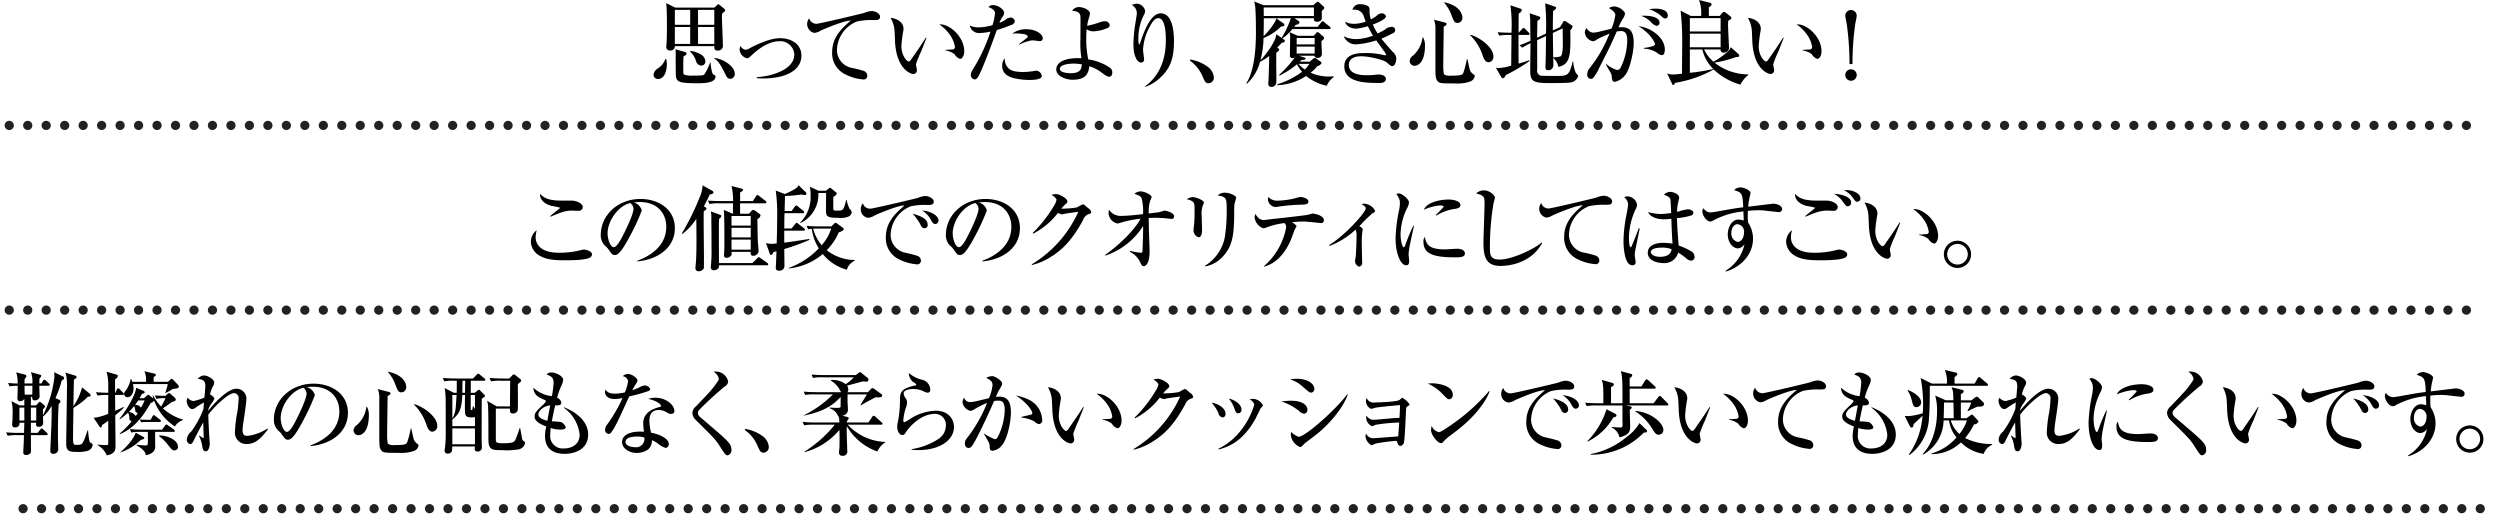 <svg id="review_text_sp.svg" xmlns="http://www.w3.org/2000/svg" width="541.41" height="113.16"><defs><style>.cls-2{fill-rule:evenodd;fill:none;stroke:#222;stroke-linecap:round;stroke-width:2px;stroke-dasharray:.001 4}</style></defs><path id="思っていたより_履き心地が良い_この値段でのクオリティにしてはすごい_靴擦れの心配もなく_柔らかいクッションで歩いても疲れ" data-name="思っていたより、履き心地が良い！ この値段でのクオリティにしてはすごい。 靴擦れの心配もなく、柔らかいクッションで歩いても疲れ" d="M1822.05 1110.11a.641.641 0 00-.2-.38l-1.02-.82a.464.464 0 00-.26-.16.565.565 0 00-.28.2l-.58.54h-8.48l-1.96-.98c.16.96.16 4.22.16 5.42 0 .58 0 2.42-.12 3.8a1.555 1.555 0 00-.02.26.749.749 0 00.88.78.907.907 0 00.98-.94h8.54c0 .54.02.96.72.96a1.028 1.028 0 001.14-1.14c0-.86-.2-5-.2-5.94a4.692 4.692 0 01.08-1c.56-.38.62-.44.62-.6zm-2.36 3.1h-3.52v-3.24h3.52v3.24zm0 4.14h-3.52v-3.66h3.52v3.66zm-5.22-4.14h-3.32v-3.24h3.32v3.24zm0 4.14h-3.32v-3.66h3.32v3.66zm9.66 6.48c0-1.86-3.1-3.46-4.44-3.4v.12c.84.36 1.64 1.82 2.22 3.02.42.88.64 1.34 1.28 1.34a1.032 1.032 0 00.94-1.08zm-6.36-2.7a1.946 1.946 0 00-.88-1.44 6.376 6.376 0 00-2.42-.84v.16a5.223 5.223 0 011.24 1.94 1.271 1.271 0 001.16 1.1.9.9 0 00.9-.92zm2.18 3.3a.331.331 0 00-.1-.26c-.04-.04-.32-.16-.38-.2-.34-.26-.52-1.82-.6-2.6h-.08a13.261 13.261 0 01-1.2 2.52c-.26.3-.4.32-2.58.32a4.859 4.859 0 01-1.88-.22c-.16-.18-.16-.36-.16-1.42 0-.72 0-1.82.06-2.52.62-.32.66-.44.66-.58a.5.5 0 00-.36-.38l-2.04-.58a12.837 12.837 0 01.04 1.54c0 4.5.02 4.54.24 4.96.34.64 1.22.86 4.38.86 1.26 0 4 0 4-1.44zm-10.54-2.64a4.3 4.3 0 00-.14-1.18h-.16a4.279 4.279 0 01-1.62 2.04 1.881 1.881 0 00-.96 1.38.939.939 0 00.96.92c1.34 0 1.92-1.64 1.92-3.16zm19.48 2.98c.34.02.7.06 1.3.06 5.74 0 8.37-2.2 8.37-4.94 0-2.56-2.29-3.78-4.61-3.78-2.06 0-4.62 1.14-6.46 2.1a2.224 2.224 0 01-1.1.4 1.513 1.513 0 01-1.02-.82 1.76 1.76 0 00-.2.82 2.1 2.1 0 001.64 1.86c.26 0 .34-.08 1.08-.76 2.96-2.76 5.1-2.94 5.8-2.94a3.055 3.055 0 013.33 2.86c0 3.36-5.03 4.74-8.13 4.92v.22zm26.7-13.32c0-.62-.92-1.22-1.86-1.22a5.224 5.224 0 00-1.56.4c-.44.14-9.69 2.36-10.35 2.36a1.624 1.624 0 01-1.58-1.18 1.963 1.963 0 001.12 3.16 3.411 3.411 0 001.41-.52c1.78-.8 5.42-2.24 6.48-2.14-2.2 1.84-4.04 3.78-4.04 6.86a5.076 5.076 0 003.08 4.88 9.961 9.961 0 003.52.98.8.8 0 001.02-.78 1.191 1.191 0 00-.68-1.02 21.931 21.931 0 00-2.74-.7 3.955 3.955 0 01-3.16-3.82 6.834 6.834 0 014.34-6.22 14.584 14.584 0 013.58-.3c.82 0 1.42 0 1.42-.74zm18.23 7.5c0-3.24-3.34-6.04-5.38-5.82a9.352 9.352 0 012.28 2.26 6.219 6.219 0 011.08 2.62.5.5 0 01-.36.52c-.06.02-1.62.1-1.74.12v.1a4.161 4.161 0 012.04.86 2.058 2.058 0 001.2.98c.44 0 .88-.72.88-1.64zm-8.18-2.9l-.14-.06c-1.02 1.64-2.12 3.2-3.2 4.76a.874.874 0 01-.48.42c-.42 0-1.61-1.28-1.61-3.36a29.469 29.469 0 01.4-3.24 2.613 2.613 0 00.06-.46c0-1.68-1.8-2.34-2.8-2.4a6.426 6.426 0 01.82 2.42c.06.38.12 2.3.14 2.74.32 6 3.43 7 3.97 7a.783.783 0 00.76-.88c0-.18-.2-1.04-.2-1.22a23.82 23.82 0 011.14-2.82c.94-2.38 1.04-2.66 1.14-2.9zm25.18.04c0-.84-1.44-1.92-3.56-1.92a5 5 0 00-3.04.94c1.52-.1 3.36.1 3.36.62a.529.529 0 01-.26.38c-.54.42-1.54 1.2-1.66 1.3l.08.1a10.118 10.118 0 012.74-.94c.26 0 1.58.18 1.72.18a.6.6 0 00.62-.66zm-.2 8.18a1.337 1.337 0 00-1.16-1.12 3.709 3.709 0 00-.6.08 15.771 15.771 0 01-2.16.2c-1.82 0-2.78-.22-3.4-.92a2.765 2.765 0 01-.7-2.06 2.462 2.462 0 00-.56 1.7c0 1.08.56 2.06 2.38 2.58a14.817 14.817 0 003.56.42c.52 0 2.64 0 2.64-.88zm-5.84-11.78a.9.9 0 00-1-.84 1.7 1.7 0 00-1.04.48 7.108 7.108 0 01-1.3.66 4.966 4.966 0 01.58-1.18 1.7 1.7 0 00.44-.98c0-.82-1.4-1.68-2.38-1.68a1.167 1.167 0 00-1.02.44c.3.06 1.42.54 1.42 1.26a11.3 11.3 0 01-.54 2.64 12.186 12.186 0 01-3.02.48 4.574 4.574 0 01-1.9-.4 2.021 2.021 0 002.16 1.62 12.473 12.473 0 002.32-.3 36.756 36.756 0 01-3.52 7.7c-.66 1.1-.72 1.24-.72 1.64a.918.918 0 00.78 1c.46 0 .64-.18 1.24-1.44.72-1.5 2.54-6.18 3.58-9.24a28.721 28.721 0 003.08-1.08 1.112 1.112 0 00.84-.78zm21.1 11.04a1.176 1.176 0 00-.64-1.1 10.769 10.769 0 00-4.56-1.72 21.027 21.027 0 01-.44-4.34c0-1.02.06-1.8.1-2.2a2.588 2.588 0 001.44.46 8.592 8.592 0 003.28-.82.666.666 0 00.26-.54.976.976 0 00-1.12-.82 3.018 3.018 0 00-1.02.22 20.719 20.719 0 01-2.74.76 10.5 10.5 0 01.42-1.82 3.743 3.743 0 00.18-.84c0-.82-1.5-1.4-2.36-1.4a1.766 1.766 0 00-1.5.8c1.82.14 1.82.88 1.82 1.82 0 .22-.02 3.92-.02 4.48a20.59 20.59 0 00.22 3.98c-3.3-.16-5.45.72-5.45 2.46 0 1.4 2.05 2.2 3.53 2.2 2.92 0 3.46-1.4 3.62-2.92a7.954 7.954 0 012.32 1.12c1.44 1.04 1.6 1.14 2.04 1.14.3 0 .62-.24.62-.92zm-6.6-1.76c-.06 1-.32 1.92-2.34 1.92-.8 0-2.41-.12-2.41-.94 0-1.14 2.89-1.14 2.99-1.14a12.37 12.37 0 011.76.16zm19.96-4.98c0-1.9-.24-6.06-2.88-6.06-2.04 0-3.48 3.46-4.5 6.56a.264.264 0 01-.18.2 3.431 3.431 0 01-.14-1.3 10.684 10.684 0 011.2-5.12 1.819 1.819 0 00.26-.88 1.987 1.987 0 00-1.76-1.56 3.786 3.786 0 00-1.14.28 2.031 2.031 0 011.1 1.78c0 .36-.34 2.3-.4 2.72a29.615 29.615 0 00-.34 4.14c0 2.42.84 3.84 1.64 3.84a.64.64 0 00.66-.76c0-.3-.22-1.7-.22-2.02a11.61 11.61 0 011.32-4.74c.74-1.46 1.3-2.1 2-2.1 1.5 0 1.62 3.32 1.62 4.68 0 2.5-.38 7.08-4.54 10.12l.08.08a8.663 8.663 0 003.32-2.06c2.02-1.9 2.9-4 2.9-7.8zm8.63 7.74a3.185 3.185 0 00-1.34-2.24 8.639 8.639 0 00-3.76-1.56l-.1.22a8.053 8.053 0 012.66 3.2c.62 1.42.74 1.72 1.44 1.72a1.194 1.194 0 001.1-1.34zm20.78-3.34h-2.14a3.055 3.055 0 00.36-.36c.3-.02.88-.04.88-.3 0-.14-.14-.2-.38-.28l-1.08-.34h3.4c0 .4.36.46.7.46a.848.848 0 00.88-.98c0-.38-.1-2.26-.1-2.68a.922.922 0 00.58-.66.375.375 0 00-.18-.3l-.82-.72a.765.765 0 00-.42-.24.553.553 0 00-.34.26l-.48.54h-3.46l-1.76-.78c.2-.22.32-.36.6-.68h7.98a.242.242 0 00.3-.22.43.43 0 00-.2-.3l-1.18-.96a.6.6 0 00-.36-.2.37.37 0 00-.32.24l-.76.96h-5.08c.12-.14.14-.18.36-.46a.827.827 0 00.8-.44.5.5 0 00-.28-.42l-.82-.54h4.22a.607.607 0 00.68.76 1.044 1.044 0 001-.54c.02-.06.02-1.1.02-1.84a.975.975 0 00.54-.62.44.44 0 00-.18-.32l-.88-.81a.825.825 0 00-.38-.22.9.9 0 00-.34.22l-.6.55h-10.78l-2.02-.81a5.593 5.593 0 01.22 1.11c.14 1.1.16 4.66.16 5.56 0 3.66-.34 8.38-2.1 11.06l.12.1a9.723 9.723 0 002.86-4.76 10.489 10.489 0 002-1.28c-.1 4.02-.1 4.16-.16 5.34-.04.52-.04.58-.04.62a.655.655 0 00.68.76 1.056 1.056 0 001.06-1.1c.02-1.76-.06-4.58 0-6.34.06-.06.4-.28.46-.34a.55.55 0 00.16-.3c0-.12-.04-.14-.42-.44.32-.34.86-.92.98-1.04.24-.04.66-.1.66-.42a.3.3 0 00-.18-.26l-.36-.26a7.134 7.134 0 001.56-1.36 4.711 4.711 0 01.12 1.48c0 .5-.04 3.02-.04 3.58a.51.51 0 00.54.56 1.134 1.134 0 00.52-.16 23.278 23.278 0 01-3.4 3.78l.1.16a19.2 19.2 0 003.78-2.46 7.723 7.723 0 001.08 1.64 17.632 17.632 0 01-5.34 2.7v.2a12.2 12.2 0 006.24-2 10.255 10.255 0 004.48 2.12 3.854 3.854 0 011.46-1.84v-.2c-.24.02-.56.04-1.02.04a9.23 9.23 0 01-3.94-.82 9.662 9.662 0 001.44-1.42 1.5 1.5 0 00.92-.66.557.557 0 00-.3-.38l-.78-.54a.653.653 0 00-.42-.2.9.9 0 00-.4.24zm1.06-5.12v1.38h-3.9v-1.38h3.9zm0 1.86v1.5h-3.9v-1.5h3.9zm-8.3-2.68c-.14 1.72-2.66 4.9-3.44 5.62a19.617 19.617 0 00.66-4.8 10.771 10.771 0 003.76-2.46c.54-.06.76-.18.76-.38a.387.387 0 00-.2-.34l-1.54-1.06c-.24 1.06-1.9 3.02-2.76 3.84.04-2.04.04-2.26.04-3.88h5.86a20.758 20.758 0 01-2 4.26zm8.14-5.8v1.86h-10.86c-.02-.62-.02-1.38-.02-1.86h10.88zm-1 12.22a4.965 4.965 0 01-.98 1.22 6.1 6.1 0 01-1.34-1.22h2.32zm18.84-1.1a2.047 2.047 0 00-.8-1.52c-1.08-1.2-2.1-2.4-2.44-2.84a20.578 20.578 0 002.44-1.16.713.713 0 10-.46-1.34 1.6 1.6 0 00-1.08.46 13.046 13.046 0 01-1.7.92 10.824 10.824 0 01-1.04-1.94c.82-.3 2.84-1.12 2.84-1.78a.894.894 0 00-.98-.64 1.668 1.668 0 00-1.1.58 6.333 6.333 0 01-1.18.72 5.6 5.6 0 01-.3-1.92 1.08 1.08 0 00-.22-.86 2.727 2.727 0 00-1.66-.48 1.586 1.586 0 00-1.82 1.2c.2-.02.3-.04.44-.04a2.043 2.043 0 012.06 1.6c.3.78.34.88.38.98a7.236 7.236 0 01-2.6.48 3.689 3.689 0 01-1.88-.46c.38 1.4 2.06 1.52 2.36 1.52a11.762 11.762 0 002.58-.54c.58 1.16.88 1.68 1.1 2.04a10.517 10.517 0 01-3.7.76 6.094 6.094 0 01-2.62-.62 2.808 2.808 0 002.64 1.76 18.912 18.912 0 004.4-.86c.64.88.9 1.24 1.88 2.6a1.1 1.1 0 01.22.5.128.128 0 01-.16.12c-.08 0-.16-.02-.2-.02a16 16 0 00-4.26-.46c-1.48 0-4.4.14-4.4 2.9 0 3.58 4.86 3.58 7.7 3.58.22 0 1.3 0 1.3-.92 0-.64-.94-.92-1.5-.92-.02 0-1.04.08-1.12.1-.38.04-1.06.06-1.54.06-.74 0-3.86 0-3.86-2.2 0-1.9 2.18-1.9 2.68-1.9 1.68 0 4.86.74 5.56 1.36.78.68.86.76 1.14.76.72 0 .9-1.22.9-1.58zm10.35-12.15a8.606 8.606 0 011.72 3.03c.42 1 .56 1.36 1.22 1.36a1.1 1.1 0 001.02-1.14c0-.14 0-2.52-3.92-3.33zm-4.68 7.59a6.223 6.223 0 01-2.04 3.86 1.555 1.555 0 00-.74 1.2 1.065 1.065 0 001.02 1.02c.96 0 2.3-.94 2.3-4.4a3.575 3.575 0 00-.4-1.74zm10.34-.52a10.629 10.629 0 012.67 4.3c.3.96.7 1.54 1.32 1.54a1.187 1.187 0 001.04-1.24c0-2.1-3.18-4.24-4.97-4.72zm-7.86-3.38a5.053 5.053 0 01.32 2.14v7.24c0 2.8.02 3.24.36 3.78.4.64.84.64 4.02.64a7.977 7.977 0 003.08-.4 1.472 1.472 0 001.05-1.18c0-.22-.04-.24-.51-.56a2.164 2.164 0 01-.44-.56c-.18-.34-.52-2.16-.64-2.58h-.1a20.607 20.607 0 01-.78 3c-.2.44-.48.6-2.86.6a1.954 1.954 0 01-1.34-.32 10.015 10.015 0 01-.14-2.12c0-1.16.1-6.92.1-8.22a.944.944 0 00.66-.52.535.535 0 00-.42-.34zm31.25 12.18a3.578 3.578 0 00-.5-.62 7.161 7.161 0 01-.58-2.5l-.12-.02c-.78 3.14-1.08 3.14-3.72 3.14-.52 0-3.1 0-3.38-.1a1.248 1.248 0 01-.58-1.4c0-.98-.02-5.36-.02-6.24l1.92-.9c-.04 4.06-.06 5.22-.1 6.16 0 .3-.02.5-.02.54 0 .58.22.7.58.7a1.1 1.1 0 001.14-1.08c0-.16-.02-1.34-.04-1.58a3.191 3.191 0 011.1 1.94c2.64-.56 2.7-2.54 2.6-7.96a1.286 1.286 0 00.48-.76.39.39 0 00-.24-.34l-1-.66a1.023 1.023 0 00-.5-.24.6.6 0 00-.4.42l-.56.92-1.56.72c-.02-1.06.02-3.08.06-4.22.56-.4.64-.44.64-.68 0-.16-.14-.22-.38-.3l-1.98-.68a53.764 53.764 0 01.18 6.56l-1.92.9c0-1.8.04-2.84.06-3.7a.909.909 0 00.64-.62c0-.12-.06-.22-.38-.32l-1.96-.66a11.437 11.437 0 01.14 1.6c0 .68.04 3.74.06 4.36-1.18.52-1.66.72-2.38.98l.6.52a10.9 10.9 0 011.78-.96c0 .94-.06 5.12-.06 5.98 0 2.36.8 2.64 4.22 2.64.84 0 3.84 0 4.44-.12a2.01 2.01 0 001.74-1.42zm-10.54-3.24l-.08-.18c-.52.2-.92.34-2.3.74-.02-3.26-.02-3.62-.02-6.2h2.1a.241.241 0 00.3-.2.38.38 0 00-.18-.32l-.78-.78a.653.653 0 00-.36-.22.571.571 0 00-.32.26l-.74.78c0-1.4 0-3.32.04-4.2a1.044 1.044 0 00.66-.7.361.361 0 00-.3-.32l-2.16-.72a32.715 32.715 0 01.22 5.94c-.54 0-1.84-.02-3-.12l.34.74a11.627 11.627 0 012.16-.14h.5c-.02 2.36-.02 2.78-.06 6.64a10.9 10.9 0 01-2.64.52 4.083 4.083 0 01-.68-.06l1.18 2.02a.483.483 0 00.36.28.944.944 0 00.56-.68 39.346 39.346 0 005.2-3.08zm7.2-3.92c0 .7 0 2.62-.5 2.92a4.9 4.9 0 01-1.58.2c-.02-1.02-.06-3.86-.08-5.28l2.12-.98c.02.78.04 3.12.04 3.14zm22.73-5.94c0-1.44-2.28-1.48-2.7-1.48a6.08 6.08 0 00-1.38.16 3.756 3.756 0 01.82.26 8.9 8.9 0 011.48.88c.86.74.96.84 1.24.84a.571.571 0 00.54-.66zm-1.78 1.56c0-1.22-2.12-1.62-4.04-1.48a5.159 5.159 0 012.18 1.34 2.289 2.289 0 001.22.82.654.654 0 00.64-.68zm1.14 5.82c0-2.7-3.18-4.82-5.72-5.06 2.6 1.54 3.6 3.58 3.6 3.9 0 .44-1.58.74-2.42.8v.18a5.326 5.326 0 012.86.88 1.872 1.872 0 001.02.52c.5 0 .66-.62.66-1.22zm-6.74-1.32c0-2.28-.54-3.52-2.66-3.52a5.76 5.76 0 00-.64.04 12.6 12.6 0 011.04-2 2.432 2.432 0 00.38-1 .515.515 0 00-.22-.4 2.955 2.955 0 00-2.08-1.14 2.582 2.582 0 00-1.2.36c.24.14 1.4.76 1.4 1.5a11.933 11.933 0 01-.82 2.96c-.34.08-1.94.48-2.3.56a7.247 7.247 0 01-1.68.3 1.723 1.723 0 01-1.42-1.02 1.653 1.653 0 00-.38.98 2.125 2.125 0 001.74 1.9 1.533 1.533 0 00.88-.38c.34-.24 1.8-.86 2.72-1.28a28.966 28.966 0 01-4.24 7.42 2.125 2.125 0 00-.58 1.4.86.86 0 00.8 1 .7.7 0 00.48-.2 9.979 9.979 0 001.34-2.24c2.18-4.3 2.42-4.76 3.76-7.82a4.564 4.564 0 01.94-.1c1.34 0 1.34 1.42 1.34 2.08a13.772 13.772 0 01-1.4 5.78.925.925 0 01-.78.58 6.9 6.9 0 01-2.36-1.3l-.08.08c.08.16.7 1.26 1.06 1.88a1.6 1.6 0 01.2.62c.08.96.12 1.26.76 1.26a3.937 3.937 0 002.1-1.38c1.12-1.26 1.9-5.28 1.9-6.92zm18.82 1.3a.614.614 0 00.74.68 1.061 1.061 0 001.09-.96c0-.06-.22-4.26-.22-5.06 0-.34.02-.52.04-.86.66-.4.68-.4.68-.6a.589.589 0 00-.2-.36l-1.06-.84a.617.617 0 00-.33-.14.549.549 0 00-.36.2l-.56.68h-2.36v-1.86c.54-.36.58-.46.58-.62a.418.418 0 00-.32-.37l-2.4-.6a7.4 7.4 0 01.48 2.57c0 .22.02.66 0 .88h-2.26l-2.2-1.14a61.294 61.294 0 01.34 7.58c0 .24-.02 1.88-.04 6.08-1.02.1-1.48.16-1.94.16a3.14 3.14 0 01-1.28-.24l1.04 2.2c.12.24.12.3.28.3a.519.519 0 00.38-.44 25.873 25.873 0 008.38-2.9 14.1 14.1 0 005.79 3.28 6.074 6.074 0 011.72-2.1l-.06-.12a11.923 11.923 0 01-7.27-2.54 25.761 25.761 0 004.67-1.22c.38 0 .68 0 .68-.28a.552.552 0 00-.2-.4l-1.64-1.46a2.168 2.168 0 01-.52.86 17.007 17.007 0 01-3.23 2.3 8.642 8.642 0 01-2.02-2.66h3.58zm-6.66-.48v-2.94h6.66v2.94h-6.66zm2.7.48a8.741 8.741 0 002.38 4.24 44.4 44.4 0 01-5.06.82c-.02-.88-.02-1.28-.02-5.06h2.7zm3.96-6.78v2.88h-6.66v-2.88h6.66zm21.85 7.18c0-3.24-3.34-6.04-5.38-5.82a9.352 9.352 0 012.28 2.26 6.219 6.219 0 011.08 2.62.5.5 0 01-.36.52c-.06.02-1.62.1-1.74.12v.1a4.161 4.161 0 012.04.86 2.058 2.058 0 001.2.98c.44 0 .88-.72.88-1.64zm-8.18-2.9l-.14-.06c-1.02 1.64-2.12 3.2-3.2 4.76a.874.874 0 01-.48.42c-.42 0-1.6-1.28-1.6-3.36a29.469 29.469 0 01.4-3.24 2.613 2.613 0 00.06-.46c0-1.68-1.8-2.34-2.8-2.4a6.426 6.426 0 01.82 2.42c.06.38.12 2.3.14 2.74.32 6 3.42 7 3.96 7a.783.783 0 00.76-.88c0-.18-.2-1.04-.2-1.22a23.82 23.82 0 011.14-2.82c.94-2.38 1.04-2.66 1.14-2.9zm14.89 5.66a61.375 61.375 0 01.6-8.66c.04-.3.32-1.54.32-1.8a1.24 1.24 0 10-2.48 0c0 .28.28 1.54.32 1.8a63.54 63.54 0 01.6 8.66h.64zm-.32 1.14a1.24 1.24 0 101.24 1.24 1.233 1.233 0 00-1.24-1.24zm-274.66 29.86c0-.94-1.52-1.38-2.22-1.42-.28-.02-1.74 0-2.08 0-2.74 0-3.92-.38-4.96-1.48-.06 2.06 2.42 2.6 2.6 2.64a15.25 15.25 0 011.8.38c0 .08-1.88 1.5-2.2 1.82l.08.12c2.3-.96 3.22-1.32 4.68-1.32.18 0 1.12.04 1.32.04a.843.843 0 00.98-.78zm2 10.22c0-.64-1.12-1.04-1.78-1.04a1.33 1.33 0 00-.42.06 18.1 18.1 0 01-5.1.62c-3.9 0-4.9-1.96-4.9-3.32a5.8 5.8 0 01.24-1.56 3.223 3.223 0 00-1.28 2.56 3.644 3.644 0 002.02 3.02c1.48.86 3.5.94 5.48.94 1.06 0 4.32 0 5.34-.6a.821.821 0 00.4-.68zm9.81 1.52c4.54-.4 8.14-3.04 8.14-7.2 0-3.96-3.36-6.32-7.46-6.32-4.87 0-8.59 3.5-8.59 7.8a3.281 3.281 0 00.9 2.32 3.471 3.471 0 01.8.84c.62.88.84 1.18 1.28 1.18.56 0 1.24-.14 3.32-4.06a45.69 45.69 0 002.59-5.6 2.481 2.481 0 00-1.72-1.72 7.672 7.672 0 011.26-.1c3.96 0 5.76 2.58 5.76 5.36 0 4.9-4.82 6.8-6.28 7.36v.14zm-1.51-12.64a1.67 1.67 0 01.69 1.26c0 1.2-1.79 4.82-2.43 6.04-.42.78-1.2 2.26-1.84 2.26-.74 0-1.34-1.72-1.34-3 0-2.58 2.2-5.94 4.92-6.56zm29.48-.16a.445.445 0 00-.2-.3l-1.36-1.06a.673.673 0 00-.38-.22.478.478 0 00-.3.26l-.7 1.06h-2.76v-1.86c.62-.36.62-.44.62-.56 0-.2-.12-.24-.42-.32l-2.06-.53a13.4 13.4 0 01.34 3.27h-2.6c-.22 0-1.63 0-2.85-.12l.32.74a11.681 11.681 0 012.17-.14h2.94c0 .32-.02 1.9-.02 2.26h-.02l-1.96-.84c.14.82.14 5.4.14 6.62 0 1.12 0 1.6-.04 2.4 0 .08-.04.68-.04.72a.5.5 0 00.48.64 1.26 1.26 0 001.14-.6c.02-.18.02-.64.02-.68h4.12c0 .48.04.84.52.84a1.148 1.148 0 001.2-.94c0-.6-.12-1.54-.16-2.12-.04-.7-.08-4.1-.1-4.88a1.079 1.079 0 00.68-.82c0-.12-.02-.16-.26-.34l-.94-.68a.673.673 0 00-.38-.14.522.522 0 00-.42.26l-.5.56h-1.92v-2.26h5.4c.14 0 .3-.02.3-.22zm-3.4 7.6h-4.16v-2.08h4.16v2.08zm0-2.56h-4.16v-2.08h4.16v2.08zm0 5.22h-4.16v-2.18h4.16v2.18zm3.78 3.16a.5.5 0 00-.2-.3l-1.48-1.04a.609.609 0 00-.36-.2.484.484 0 00-.32.24l-1.06 1.04h-7.24c0-1.22-.02-6.1-.02-6.84 0-1.26 0-2.02.06-2.78a.74.74 0 00.46-.56c0-.18-.14-.24-.38-.32l-1.89-.68a5.406 5.406 0 01.12 1.42c.02 2.04.04 4.44.04 6.48a31.782 31.782 0 01-.14 3.94 2.066 2.066 0 00-.02.28.609.609 0 00.66.62 1.4 1.4 0 00.97-.42.922.922 0 00.14-.66h10.36c.12 0 .3 0 .3-.22zm-11.85-15.54a.441.441 0 00-.26-.38l-2.1-1.17a7.484 7.484 0 01-.6 2.53 55.977 55.977 0 01-3.88 7.88l.12.12a13.427 13.427 0 003-3.28c.04 1.82.04 4.32.04 4.74 0 3.16-.1 4.56-.14 4.9-.02.16-.08.78-.08.92a.67.67 0 00.66.8 1.269 1.269 0 001.16-.66c.02-.06.02-2.22.02-2.6 0-1.38-.1-8.18-.04-9.74.52-.34.58-.38.58-.56a.381.381 0 00-.3-.34l-.28-.16c.58-1.04.94-1.8 1.3-2.56.54-.14.8-.2.8-.44zm30.6 14.62a9.932 9.932 0 01-6.07-2.12 12.5 12.5 0 002.6-3.86c.78-.26 1.08-.46 1.08-.74a.34.34 0 00-.2-.28l-1.2-.86a.7.7 0 00-.38-.2.711.711 0 00-.32.22l-.58.56h-2.52c-.22 0-1.62 0-2.84-.12l.32.74c.2-.04.4-.06.8-.1a10.731 10.731 0 001.52 4.24 16.953 16.953 0 01-6.54 4.24l.04.1a13.349 13.349 0 007.36-3.12 10.12 10.12 0 005.22 3.4 3.1 3.1 0 011.69-1.94zm-5.11-6.8a9.822 9.822 0 01-2.06 3.6 9.239 9.239 0 01-1.84-3.58c.3-.02.78-.02 1.06-.02h2.84zm4.45-3.54a1.208 1.208 0 00-.44-.72 7.126 7.126 0 01-.65-1.94h-.1c-.6 2.3-.68 2.3-1.94 2.3-.68 0-.86 0-.86-.44v-2.52a1.569 1.569 0 00.78-.74.451.451 0 00-.22-.28l-1-.82a.557.557 0 00-.26-.14.549.549 0 00-.28.16l-.62.48h-1.6l-1.88-.87a6.87 6.87 0 01.16 1.75 7.786 7.786 0 01-2.26 6.02l.06.1a6.782 6.782 0 003.88-6.52h1.68c0 .58-.02 3.4-.02 4.04 0 1.22.74 1.34 2.68 1.34a4.554 4.554 0 002.17-.26 1.188 1.188 0 00.72-.94zm-9.15 5.98l-.04-.2c-.48.08-4.18.64-4.24.64l-1.18.16v-2.6h4.18a.254.254 0 00.3-.22.376.376 0 00-.2-.3l-1.24-.96a.65.65 0 00-.36-.22.421.421 0 00-.3.26l-.78.96h-1.6c.02-.16.02-1.66.02-1.94 0-.08.02-.8.04-1.36h3.96a.241.241 0 00.3-.2.429.429 0 00-.2-.32l-1.16-.94a.632.632 0 00-.38-.22.555.555 0 00-.3.26l-.68.94h-1.52l.08-3.24a33.926 33.926 0 003.54-.32 4.122 4.122 0 00.76.1.293.293 0 00.34-.28.486.486 0 00-.18-.36l-1.54-1.49a1.327 1.327 0 01-.52.67 13.784 13.784 0 01-2.44 1.24l-1.96-.74a37.878 37.878 0 01.3 6.04c0 2.64-.06 4.12-.1 5.42-.54.04-.92.08-1.12.08a4.369 4.369 0 01-1.2-.18l.82 2.3a.424.424 0 00.28.3.81.81 0 00.5-.64c.08-.02.56-.14.68-.16-.02.38-.08 2.22-.1 2.62 0 .14-.06.76-.06.9a.6.6 0 00.72.66 1.024 1.024 0 001.16-1.12c0-.5-.02-3-.04-3.56a47.346 47.346 0 005.46-1.98zm27.94-4.18c0-1.24-2.04-2.1-3.52-2.18a5.585 5.585 0 011.74 1.76c.46.86.64 1.16 1.08 1.16a.712.712 0 00.7-.74zm-2.34.88c0-1.44-2.08-2.04-3.26-2.38a13.105 13.105 0 011.54 2.08c.38.78.54 1.08 1.06 1.08a.691.691 0 00.66-.78zm1.32-5c0-.6-.94-1.2-1.88-1.2a5.143 5.143 0 00-1.54.4c-.44.14-9.7 2.34-10.34 2.34a1.63 1.63 0 01-1.6-1.18 2.033 2.033 0 00-.44 1.26 1.82 1.82 0 001.58 1.9 3.226 3.226 0 001.4-.5c1.72-.8 5.4-2.26 6.48-2.16-2.2 1.86-4.04 3.78-4.04 6.86a5.08 5.08 0 003.08 4.9 10.143 10.143 0 003.52.96.783.783 0 001-.76 1.159 1.159 0 00-.68-1.04 27 27 0 00-2.72-.7 3.951 3.951 0 01-3.16-3.8 6.854 6.854 0 014.32-6.24 13.826 13.826 0 013.6-.3c.8 0 1.42 0 1.42-.74zm10.52 12.96c4.54-.4 8.14-3.04 8.14-7.2 0-3.96-3.36-6.32-7.46-6.32-4.86 0-8.58 3.5-8.58 7.8a3.281 3.281 0 00.9 2.32 3.471 3.471 0 01.8.84c.62.88.84 1.18 1.28 1.18.56 0 1.24-.14 3.32-4.06a46.715 46.715 0 002.58-5.6 2.481 2.481 0 00-1.72-1.72 7.672 7.672 0 011.26-.1c3.96 0 5.76 2.58 5.76 5.36 0 4.9-4.82 6.8-6.28 7.36v.14zm-1.5-12.64a1.681 1.681 0 01.68 1.26c0 1.2-1.78 4.82-2.42 6.04-.42.78-1.2 2.26-1.84 2.26-.74 0-1.34-1.72-1.34-3 0-2.58 2.2-5.94 4.92-6.56zm25.08 1.94a1.344 1.344 0 00-.68-.84c-.86-.76-.96-.84-1.12-.84a11.222 11.222 0 00-1.26.68 19.411 19.411 0 01-3.42.28 6.92 6.92 0 01.74-.82c.54-.46.58-.52.58-.74 0-.68-1.74-1.6-2.44-1.6a3.394 3.394 0 00-1 .18 2.712 2.712 0 011.1.98 3.809 3.809 0 01-.62 1.46 27.91 27.91 0 01-4.56 5.8l.14.14a16.023 16.023 0 005.34-4.5 2.178 2.178 0 00.92.34 3.814 3.814 0 00.56-.14c.86-.14 2.46-.36 2.92-.42a25.352 25.352 0 01-10.1 11.38l.08.14a13.586 13.586 0 004.04-1.74c2.5-1.54 4.62-3.58 7.04-8.04a2.016 2.016 0 011.24-1.26c.38-.12.5-.16.5-.44zm17.94.92c0-.84-1.88-1.22-2.06-1.22a9.49 9.49 0 00-1 .3c-.36.08-.56.1-2.42.32a8.241 8.241 0 01.32-2.82 2.95 2.95 0 00.3-.7c0-.56-1.64-1.26-2.36-1.26a2.051 2.051 0 00-1.36.52c1.02.38 1.36.5 1.56.98a11.219 11.219 0 01.3 3.42c-.78.1-3.22.38-4.64.38a3 3 0 01-2.74-1.36 3.377 3.377 0 00-.08.7 2.4 2.4 0 001.96 2.32 3.353 3.353 0 00.66-.18 21.871 21.871 0 014.3-.86c-1.42 2.7-5.16 6.1-7.68 7.84l.08.14a15.507 15.507 0 008.16-6.4v.46c0 1-.1 4.88-.16 5.1a.3.3 0 01-.36.22 13.715 13.715 0 01-2.32-.4l-.06.18a4.925 4.925 0 012.14 2.02c.34.74.5 1.12.88 1.12.46 0 1.28-.6 1.28-3.2 0-.62-.12-3.64-.14-4.32-.04-1.54-.04-2.52-.04-2.92.32-.02.76-.04 1.46-.04a24.342 24.342 0 013.2.22 2.057 2.057 0 00.34.02.5.5 0 00.48-.58zm13.44-4.02c0-.48-1.46-1.08-2.46-1.08a2.2 2.2 0 00-1.52.58c1.84.38 1.94.44 1.94 3.22a36.012 36.012 0 01-.44 6 9.353 9.353 0 01-4.26 6.02l.06.14a6.648 6.648 0 003.82-2.16c2.1-2.24 2.36-4.76 2.44-8.46.02-.78-.04-2.04.06-2.82.02-.22.36-1.22.36-1.44zm-6.98 1.06c0-.56-1.88-1.2-2.44-1.2a2.6 2.6 0 00-1.26.48c1.68.4 1.68.8 1.68 2.26 0 1.02-.02 2.38-.08 3.02-.04.38-.14 1.08-.14 1.26a1.6 1.6 0 001.1 1.7c.74 0 .74-1.34.74-1.64 0-.46-.08-2.66-.08-3.16a4.788 4.788 0 01.32-2.26.979.979 0 00.16-.46zm22.64-.24c0-.7-1.42-.98-1.72-.98a12.283 12.283 0 00-1.36.34 18.115 18.115 0 01-3.4.46 2.677 2.677 0 01-2.22-.8 3.1 3.1 0 00-.08.5 1.8 1.8 0 001.58 1.68h.18a42.186 42.186 0 015.28-.5c1.02-.02 1.74-.06 1.74-.7zm3.34 4.02c0-1.02-2.14-1.4-2.42-1.4a9.2 9.2 0 00-1 .26c-.26.08-2.94.38-4.4.56-.7.08-4.26.46-4.94.56-.04 0-.1.02-.14.02-1.04 0-1.38-.52-1.94-1.3a2.152 2.152 0 00-.16.78 2.947 2.947 0 001.84 2.3 2.105 2.105 0 00.74-.18 16.3 16.3 0 013.9-.94 1.212 1.212 0 01.34 1 14.538 14.538 0 01-4.8 8.34l.1.08c1.86-.5 4.06-2.02 5.66-5.6.16-.34.74-2.02.9-2.4a4.56 4.56 0 00.4-.76c0-.14-.08-.2-.94-.86 1.62-.12 1.94-.14 2.52-.14s3.64.34 3.66.34a.585.585 0 00.68-.66zm1.21 5.62a17.343 17.343 0 005.68-3.56 4.062 4.062 0 01.18 1.68c0 1.6-.12 3.62-.16 4.12-.02.14-.16.86-.16 1.02a1.324 1.324 0 00.88 1.22.8.8 0 00.66-.98c0-.18-.08-3.6-.08-4.26a21.685 21.685 0 01.1-2.2c.02-.1.12-.52.12-.62a1.1 1.1 0 00-.76-.68 30.817 30.817 0 012.94-2.88.637.637 0 00.5-.46 2.863 2.863 0 00-2.34-1.56 2.214 2.214 0 00-.6.1c.62.4.9.58.9.9 0 .9-4.48 5.86-7.92 7.96zm28.36-8.86c0-.92-1.64-1.2-2.52-1.2-1.92 0-4.72.6-5.4 2.2a11.629 11.629 0 013.5-.92c.16 0 .8 0 .8.28a22.5 22.5 0 01-1.72 1.8l.14.12a9.872 9.872 0 013.94-1.44c1-.16 1.26-.42 1.26-.84zm.98 10.46c0-.32-.26-1-1.68-1-.38 0-2.24.14-2.66.14-3.7 0-4.02-1.28-4.36-2.7a1.515 1.515 0 00-.28 1.04c0 2.52 1.94 3.38 6.76 3.38 1.12 0 2.22 0 2.22-.86zm-11.04-5.98h-.14a40.975 40.975 0 00-1.76 4.26.544.544 0 01-.3.4c-.36 0-.7-1.58-.7-2.86a13.245 13.245 0 011.54-5.84 2.852 2.852 0 00.28-1c0-.74-1.5-1.96-2.22-1.96a.943.943 0 00-.52.16 2.8 2.8 0 01.78 1.92 9.354 9.354 0 01-.14 1.34 34.495 34.495 0 00-.8 6.22c0 3.5 1.12 5.92 2.3 5.92.56 0 .64-.4.64-1.02 0-.2-.12-1.14-.12-1.36a17.047 17.047 0 01.4-2.62c.1-.5.66-3 .76-3.56zm27.78 3.72l-.12-.12c-1.63 1.5-6.51 3.72-9.09 3.72-2.12 0-2.12-1.08-2.12-2.78a56.471 56.471 0 01.8-9.48 9.839 9.839 0 00.28-1.16c0-.54-1.18-1.56-2.34-1.56a2.446 2.446 0 00-1.72.66c1.62.44 1.82.66 1.82 2.04 0 1.34-.24 7.88-.24 8.46 0 3.18.5 5.2 3.7 5.2 1.58 0 6.56-.44 9.03-4.98zm15.13-9c0-.62-.92-1.22-1.86-1.22a5.224 5.224 0 00-1.56.4c-.44.14-9.68 2.36-10.34 2.36a1.624 1.624 0 01-1.58-1.18 1.963 1.963 0 001.12 3.16 3.348 3.348 0 001.4-.52c1.78-.8 5.42-2.24 6.48-2.14-2.2 1.84-4.04 3.78-4.04 6.86a5.076 5.076 0 003.08 4.88 9.961 9.961 0 003.52.98.8.8 0 001.02-.78 1.191 1.191 0 00-.68-1.02 21.931 21.931 0 00-2.74-.7 3.955 3.955 0 01-3.16-3.82 6.834 6.834 0 014.34-6.22 14.584 14.584 0 013.58-.3c.82 0 1.42 0 1.42-.74zm17.85 11.94a1.431 1.431 0 00-.84-1.2 15.066 15.066 0 00-2.58-1.18c-.12-1.26-.32-3.58-.38-5.94a13.54 13.54 0 003.06-.56.642.642 0 00.5-.6c0-.54-.86-.74-1.16-.74a8.679 8.679 0 00-1.7.36 4.381 4.381 0 01-.68.18 9.628 9.628 0 01.2-1.86c.04-.16.26-1.08.26-1.22 0-.8-1.42-1.24-1.9-1.24a1.8 1.8 0 00-1.4.66 2.335 2.335 0 011.32.72c.12.3.14.6.24 3.2a17.573 17.573 0 01-2.32.22 11.825 11.825 0 01-2.68-.42c.36.82 1.5 1.56 3.42 1.56a10.6 10.6 0 001.62-.12c.1 2.78.16 4.02.26 5.4a12.671 12.671 0 00-1.98-.18c-2.02 0-3.38.72-3.38 2.16 0 1.68 2.04 2.22 3.28 2.22a3.063 3.063 0 003.3-2.28 13.5 13.5 0 011.7 1.22 1.837 1.837 0 001.14.54.772.772 0 00.7-.9zm-4.96-1.58c-.18 1.42-1.56 1.64-2.46 1.64-1.58 0-2.04-.66-2.04-1.02 0-.7 1.16-.96 2.26-.96a5.42 5.42 0 012.24.34zm-6.9-4.48l-.22-.04c-.66 1.8-1.4 3.52-1.48 3.74-.14.3-.22.34-.3.34-.3 0-.34-1.76-.34-2.02a14.733 14.733 0 011.46-6.2 2.412 2.412 0 00.3-.98 2.165 2.165 0 00-2.14-1.8.989.989 0 00-.64.2 2.062 2.062 0 01.84 1.58c0 .3-.22 1.5-.46 2.74a30.558 30.558 0 00-.54 5.18c0 .96.14 5.22 1.92 5.22a.638.638 0 00.7-.76c0-.2-.18-1.22-.18-1.46 0-.22.02-.46.04-.66 0-.02 1.02-5.04 1.04-5.08zm30.83-4.24c0-.76-1.26-1.14-1.92-1.14-.04 0-4.82.58-5.42.66a13.084 13.084 0 01.32-2.1c.02-.08.18-.8.18-.86 0-.64-1.52-1.23-2.16-1.23a1.916 1.916 0 00-1.39.59c1.69.54 1.85.74 1.97 3.72-1.64.2-2.07.28-6.01.98a9.666 9.666 0 01-1.16.14 1.9 1.9 0 01-1.44-.92.959.959 0 00-.24.66c0 .92.9 2.22 1.7 2.22a1.092 1.092 0 00.58-.18 16.974 16.974 0 016.61-2c0 .2.04 1.22.06 1.44a4.7 4.7 0 01-.02.52 4.418 4.418 0 00-1.14-.2c-1.43 0-2.29 1.74-2.29 3.2 0 1.64 1 3.04 2.25 3.04a1.954 1.954 0 001.38-.92 8.929 8.929 0 01-4.13 5.78l.1.16c3.77-1.16 5.87-4.14 5.87-7.08a6.246 6.246 0 00-1.06-3.52 10.641 10.641 0 01-.08-1.4c0-.54.02-.9.02-1.14a21.157 21.157 0 012.28-.14 10.544 10.544 0 011.26.06c.26.04 3.04.34 3.1.34a.671.671 0 00.78-.68zm-8.26 5.16c0 1.08-.62 1.98-1.34 1.98a1.8 1.8 0 01-1.39-1.94c0-1.14.64-1.9 1.29-1.9a1.594 1.594 0 011.44 1.86zm25.23-7.44c0-1.04-1.56-1.8-3-1.8-.2 0-.36.02-.6.04a4.2 4.2 0 011.82 1.46c.68.92.76 1.02 1.08 1.02a.713.713 0 00.7-.72zm-2.02.88c0-1.34-2.44-1.84-3.74-1.88a5.092 5.092 0 011.98 1.78c.58.76.7.92 1.06.92a.767.767 0 00.7-.82zm-2.9 1.02c0-.94-1.54-1.38-2.22-1.42-.3-.02-1.76 0-2.08 0-2.76 0-3.94-.38-4.96-1.48-.06 2.06 2.4 2.6 2.58 2.64a14.839 14.839 0 011.82.38c0 .08-1.88 1.5-2.2 1.82l.06.12c2.32-.96 3.22-1.32 4.7-1.32.18 0 1.1.04 1.32.04a.843.843 0 00.98-.78zm2.06 10.22c0-.64-1.14-1.04-1.78-1.04a1.246 1.246 0 00-.42.06 18.279 18.279 0 01-5.1.62c-3.92 0-4.9-1.96-4.9-3.32a5.8 5.8 0 01.24-1.56 3.165 3.165 0 00-1.28 2.56 3.667 3.667 0 002 3.02c1.48.86 3.5.94 5.48.94 1.08 0 4.34-.02 5.34-.6a.821.821 0 00.42-.68zm19.67-3.98c0-3.24-3.34-6.04-5.38-5.82a9.352 9.352 0 012.28 2.26 6.219 6.219 0 011.08 2.62.5.5 0 01-.36.52c-.06.02-1.62.1-1.74.12v.1a4.161 4.161 0 012.04.86 2.058 2.058 0 001.2.98c.44 0 .88-.72.88-1.64zm-8.18-2.9l-.14-.06c-1.02 1.64-2.12 3.2-3.2 4.76a.874.874 0 01-.48.42c-.42 0-1.6-1.28-1.6-3.36a29.469 29.469 0 01.4-3.24 2.613 2.613 0 00.06-.46c0-1.68-1.8-2.34-2.8-2.4a6.426 6.426 0 01.82 2.42c.06.38.12 2.3.14 2.74.32 6 3.42 7 3.96 7a.783.783 0 00.76-.88c0-.18-.2-1.04-.2-1.22a23.82 23.82 0 011.14-2.82c.94-2.38 1.04-2.66 1.14-2.9zm15.33 6.86a2.95 2.95 0 10-2.96 2.96 2.945 2.945 0 002.96-2.96zm-.72 0a2.23 2.23 0 11-2.24-2.24 2.207 2.207 0 012.24 2.24zm-412.25 26.8a.4.4 0 00-.24-.32l-1.95-.95a8.092 8.092 0 01.08.99 24.379 24.379 0 01-2.48 8.34v-1.32a1.257 1.257 0 00.44-.56.646.646 0 00-.2-.34l-.64-.52a.476.476 0 00-.26-.16.412.412 0 00-.34.24l-.5.52h-1.12v-1.86h.28c0 .36 0 .78.6.78a1.2 1.2 0 00.82-.36.68.68 0 00.18-.56c0-.36-.06-1.96-.06-2.26h1.96a.236.236 0 00.3-.2.445.445 0 00-.2-.3l-.6-.58a.767.767 0 00-.36-.22.435.435 0 00-.32.26l-.32.56h-.46c.02-.54.02-.7.04-1.08a1.174 1.174 0 00.4-.58c0-.12-.06-.18-.4-.28l-1.86-.51a5.77 5.77 0 01.32 2.45h-1.7c0-.58.02-.72.04-1.02a.975.975 0 00.38-.6.43.43 0 00-.38-.32l-1.84-.47a7.688 7.688 0 01.32 2.41 17.868 17.868 0 01-2.08-.12l.32.74a9.356 9.356 0 011.76-.12v.74c0 .58-.06 1.5-.06 2.08a.521.521 0 00.58.52 1.088 1.088 0 00.92-.52v1.42h-1.02l-1.76-.92a9.918 9.918 0 01.24 2.66c0 .32 0 1.12-.06 1.84 0 .12-.04.38-.04.48 0 .66.34.7.6.7a.848.848 0 00.98-1h1.06c0 .12-.06 1.86-.06 2.2h-1.04c-.94 0-1.9-.04-2.84-.12l.32.74a11.256 11.256 0 012.16-.14h1.38c-.02.3-.02.92-.06 1.86-.02.28-.08 1.48-.08 1.74a.58.58 0 00.6.72 1.294 1.294 0 00.88-.34.811.811 0 00.18-.56c0-.54-.02-2.92-.02-3.42h3.34a.236.236 0 00.3-.2.414.414 0 00-.2-.32l-.74-.7a.767.767 0 00-.36-.22.462.462 0 00-.32.26l-.56.7h-1.46v-2.2h1.14c-.04.4-.1.88.54.88a.874.874 0 00.98-.74c0-.24-.04-1.28-.04-1.48a7.025 7.025 0 001.86-2.34c.02 1.22.04 2.04-.04 4.14-.02.72-.24 5.48-.24 5.64a.571.571 0 00.66.62.983.983 0 001.06-1.02c0-.78-.06-2.06-.06-2.86 0-2.16.02-4.8.16-6.92a.745.745 0 00.39-.54.476.476 0 00-.31-.36l-.78-.36a24.224 24.224 0 001.37-3.84.67.67 0 00.52-.5zm-6.05 9.2h-1.16v-2.8h1.16v2.8zm-2.58 0h-1.06v-2.8h1.06v2.8zm1.74-7.54c0 1.06 0 1.18-.02 1.92h-1.64c-.02-.5-.02-.66-.04-1.92h1.7zm13.05 12.9a.4.4 0 00-.24-.42.975.975 0 01-.44-.42 17.575 17.575 0 01-.3-2.38h-.12c-1.06 3.12-1.08 3.12-2.28 3.12a.9.9 0 01-.72-.14 4.47 4.47 0 01-.14-1.52c0-1.72.06-4.64.08-6.34a15.806 15.806 0 003.16-2.44c.34.02.56.02.56-.26a.671.671 0 00-.3-.46l-1.54-1.28a13.227 13.227 0 01-1.88 4.08c.06-3.94.08-4.78.12-5.78.52-.3.56-.32.56-.52a.366.366 0 00-.34-.34l-2.14-.66a2.854 2.854 0 01.26.76 13.323 13.323 0 01.14 2.8c0 1.68-.16 10.02-.16 11.9 0 1.64.78 1.74 2.34 1.74a6.865 6.865 0 002.38-.26 1.542 1.542 0 001-1.18zm5.9-2.4c3.52-1.48 5.26-4.38 6.7-6.78a1.09 1.09 0 00.7-.5 11.457 11.457 0 004.52 5.6 3.158 3.158 0 011.76-1.38l.02-.1a10.731 10.731 0 01-4.38-2.44c.64-.42.82-.54 1.94-1.38.6-.16.84-.22.84-.52a.68.68 0 00-.28-.48l-.84-.72a.505.505 0 00-.36-.2.4.4 0 00-.24.12l-.5.48c-1.12-.02-1.44-.02-2.3-.1l.32.74a9.346 9.346 0 011.98-.14 15.754 15.754 0 01-.94 1.82 11.689 11.689 0 01-1.78-2.46l-.06.08a5.325 5.325 0 00.16.66 1.172 1.172 0 00-.22-.18l-.6-.48a.489.489 0 00-.3-.16.4.4 0 00-.28.16l-.62.56h-.96c.22-.4.3-.56.48-.9.48-.16.62-.2.62-.42a.619.619 0 00-.44-.34l-1.44-.6c.06 1.06-1.72 4.4-3.6 6.76l.08.08a14.669 14.669 0 001.8-1.46 2.9 2.9 0 01.28 1.2.685.685 0 00.5.7 20.371 20.371 0 01-2.6 2.64zm5.36-7.32a9.789 9.789 0 01-.8 1.58 1.339 1.339 0 00-1.28-.6c.42-.54.54-.74.7-.98h1.38zm-1.92 3.38a2.153 2.153 0 00-1.5-.88 15.237 15.237 0 001.14-1.26 2.133 2.133 0 01.24.86.589.589 0 00.56.62c-.18.28-.28.44-.44.66zm2.62 3.44v2.28c0 .58-.14.66-.46.66-.36 0-1.6-.1-2-.16v.12c.6.34 1.92 1.12 2.02 2.14a2.771 2.771 0 001.24-.44 1.614 1.614 0 00.78-1.7v-2.9h3.96a.245.245 0 00.3-.22.475.475 0 00-.2-.3l-1.26-.88a.634.634 0 00-.38-.2.456.456 0 00-.3.26l-.62.86h-4.14c-.94 0-1.9-.04-2.84-.12l.32.74a10.052 10.052 0 012.16-.14h1.42zm-7.1-8.48v-2.92a1.114 1.114 0 00.62-.7.461.461 0 00-.44-.34l-2.02-.59a10.837 10.837 0 01.36 3.03v1.52a25.135 25.135 0 01-2.66-.12l.34.74a12.787 12.787 0 012.32-.14v4.08a11.285 11.285 0 01-3.16.88l1.22 1.82a.387.387 0 00.3.26c.18 0 .2-.1.3-.52.36-.24.66-.42 1.34-.94v4.66c0 .54 0 .62-.48.62-.32 0-1.12-.04-1.84-.1v.1a4.637 4.637 0 012 2.22c1.9-.3 1.9-1.36 1.9-2.06 0-.94-.06-5.58-.06-6.62a24.375 24.375 0 001.88-1.66l-.12-.12c-.42.22-.78.38-1.76.82-.02-1.14-.04-3.14-.04-3.44h1.62c.14 0 .3-.02.3-.2a.446.446 0 00-.2-.32l-.68-.68a.6.6 0 00-.38-.24.341.341 0 00-.28.26l-.28.7h-.1zm8.36-2.36v-1.04c.42-.24.46-.26.46-.44a.35.35 0 00-.36-.32l-2.1-.49a4.968 4.968 0 01.34 2.29h-2.96a9.31 9.31 0 00-.24-.6h-.12a6.645 6.645 0 01-1.06 2.5 1.066 1.066 0 00-.36.72.726.726 0 00.72.72c.66 0 1.32-.7 1.32-1.92a4.713 4.713 0 00-.12-.94h7.54a11.154 11.154 0 01-.56 1.9l.06.06a13.044 13.044 0 001.58-.9c1.18-.1 1.3-.22 1.3-.52a.451.451 0 00-.14-.34l-1.1-1.14a.381.381 0 00-.28-.18.371.371 0 00-.3.16l-.52.48h-3.1zm-7.18 15.3a12.163 12.163 0 004.46-2.78.745.745 0 00.72-.34.638.638 0 00-.4-.34l-1.5-.82c-.62 1.88-2.96 3.92-3.28 4.2v.08zm8.3-3.58a9.005 9.005 0 011.76 1.66c1.04 1.32 1.14 1.46 1.64 1.46a.72.72 0 00.74-.8c0-1.56-2.74-2.56-4.14-2.4v.08zm-2.56-3.5c-.04 0-.76 0-1.6-.06l.34.6a6.7 6.7 0 01.9-.06h3.06c.14 0 .3-.02.3-.2a.408.408 0 00-.2-.32l-.94-.74a.576.576 0 00-.38-.22.478.478 0 00-.3.26l-.4.74h-.78zm26.07 1.9a10.038 10.038 0 01-4.32 1.58c-.7 0-1.06-.24-1.06-1.28 0-.48.2-1.86.42-3.26.2-1.4.4-2.82.4-3.34a2.131 2.131 0 00-2.18-2.32c-1.78 0-4.54 2.8-6.06 4.76 0-.08.02-.22.02-.32a5.632 5.632 0 01.6-1.16 4.767 4.767 0 00.72-1.18 2.169 2.169 0 00-.96-.86 5.906 5.906 0 01.64-1.78 1.815 1.815 0 00.26-.82c0-.74-1.5-1.52-2.2-1.52a1.886 1.886 0 00-1.36.74c.94.14 1.64.24 1.64 1.54 0 .4-.16 2.02-.2 2.52a12.992 12.992 0 01-2.34.74 1.843 1.843 0 01-1.3-.72 1.458 1.458 0 00-.2.7c0 .7.56 1.76 1.2 1.76a1.247 1.247 0 00.72-.3 18.974 18.974 0 011.82-1.14c-.06.64-.06.72-.1 1.38a19.5 19.5 0 01-2.7 4.98 2.287 2.287 0 00-.9 1.62.917.917 0 00.68 1.04c.44 0 .58-.3.92-1.02.18-.38 1.16-2.32 1.94-3.66.02.5.1 3.04.1 3.16s0 .24-.08.24a7.664 7.664 0 01-.84-.56l-.1.06a7.093 7.093 0 01.72 2.34c.14.72.3 1 .76 1 .68 0 .86-1.26.86-1.68 0-.04-.12-1.54-.12-1.64 0-.08-.2-3.56-.2-4.62 1.38-1.84 4.38-4.66 5.6-4.66a1.08 1.08 0 01.96 1.3 25.641 25.641 0 01-.26 2.74 27.938 27.938 0 00-.52 4.26 2.436 2.436 0 002.6 2.72c1.54 0 2.8-.84 4.54-3.2zm9.3 3.8c4.54-.4 8.14-3.04 8.14-7.2 0-3.96-3.36-6.32-7.46-6.32-4.86 0-8.58 3.5-8.58 7.8a3.281 3.281 0 00.9 2.32 3.471 3.471 0 01.8.84c.62.88.84 1.18 1.28 1.18.56 0 1.24-.14 3.32-4.06a46.715 46.715 0 002.58-5.6 2.481 2.481 0 00-1.72-1.72 7.672 7.672 0 011.26-.1c3.96 0 5.76 2.58 5.76 5.36 0 4.9-4.82 6.8-6.28 7.36v.14zm-1.5-12.64a1.681 1.681 0 01.68 1.26c0 1.2-1.78 4.82-2.42 6.04-.42.78-1.2 2.26-1.84 2.26-.74 0-1.34-1.72-1.34-3 0-2.58 2.2-5.94 4.92-6.56zm18.31-3.39a8.606 8.606 0 011.72 3.03c.42 1 .56 1.36 1.22 1.36a1.1 1.1 0 001.02-1.14c0-.14 0-2.52-3.92-3.33zm-4.68 7.59a6.223 6.223 0 01-2.04 3.86 1.555 1.555 0 00-.74 1.2 1.065 1.065 0 001.02 1.02c.96 0 2.3-.94 2.3-4.4a3.575 3.575 0 00-.4-1.74zm10.34-.52a10.738 10.738 0 012.66 4.3c.3.96.7 1.54 1.32 1.54a1.187 1.187 0 001.04-1.24c0-2.1-3.18-4.24-4.96-4.72zm-7.86-3.38a5.053 5.053 0 01.32 2.14v7.24c0 2.8.02 3.24.36 3.78.4.64.84.64 4.02.64a7.977 7.977 0 003.08-.4 1.472 1.472 0 001.04-1.18c0-.22-.04-.24-.5-.56a2.164 2.164 0 01-.44-.56c-.18-.34-.52-2.16-.64-2.58h-.1a20.607 20.607 0 01-.78 3c-.2.44-.48.6-2.86.6a1.954 1.954 0 01-1.34-.32 10.015 10.015 0 01-.14-2.12c0-1.16.1-6.92.1-8.22a.944.944 0 00.66-.52.535.535 0 00-.42-.34zm16.48.8l-1.99-1.02a20.516 20.516 0 01.2 2.24c.02.86.02 5.84.02 7.22 0 .76 0 1.8-.1 2.82-.02.32-.14 1.06-.14 1.26a.608.608 0 00.7.64.947.947 0 00.87-.5 7.105 7.105 0 00.08-1.04h4.92c-.02.18-.06.56-.06.64a.589.589 0 00.62.46.887.887 0 00.94-.8c0-.32-.06-1.7-.06-2.18 0-.92.02-5.46.02-6.48 0-1.22 0-1.52.02-1.98.08-.06.38-.28.52-.36a.3.3 0 00.16-.22.452.452 0 00-.16-.32l-.86-.86a.491.491 0 00-.3-.2.645.645 0 00-.26.16l-.64.52h-.86c.02-.38.02-2.2.02-2.62h2.84c.14 0 .3-.02.3-.22a.43.43 0 00-.2-.3l-.98-.8a.587.587 0 00-.38-.2.564.564 0 00-.32.24l-.78.8h-3.7c-.22 0-1.63-.02-2.85-.12l.32.74a10.1 10.1 0 012.17-.14h.54c0 1.84 0 2.04-.02 2.62h-.6zm2.4.48c-.02 1.84-.04 3.02 0 3.72.04 1.12.76 1.12 1.52 1.12a1.929 1.929 0 00.64-.08v1.98h-4.9v-1.42c1.5-1.24 2.02-2.18 2.16-5.32h.58zm-.58-.48c.02-.54.02-1.64.04-2.62h.6c-.02.64-.04 1.78-.06 2.62h-.58zm2.74.48v3.04c-.06-.12-.1-.16-.34-.62h-.1c-.12.74-.12.82-.32.82a.157.157 0 01-.16-.2v-3.04h.92zm-3.98 0c-.04.64-.14 2.22-.18 2.6a5.732 5.732 0 01-.74 2.5v-5.1h.92zm3.98 10.66h-4.9v-3.44h4.9v3.44zm7.58-7.72c-.02.64-.02 1.06.68 1.06a1.08 1.08 0 00.98-.6c.12-.3.04-5.24.04-5.74.1-.1.58-.5.62-.54a.369.369 0 00.1-.24.54.54 0 00-.28-.42l-.94-.74a.63.63 0 00-.34-.18.516.516 0 00-.38.22l-.64.66h-1.42c-.22 0-1.64-.02-2.84-.12l.32.74a10.052 10.052 0 012.16-.14h1.98v.26c0 .76-.04 4.46-.04 5.3h-2.86l-2.08-1.2a5.75 5.75 0 01.2 1.36c.08 1.02.06 6.08.08 7.22.02 2.1.96 2.1 3 2.1a15.484 15.484 0 003.7-.2 1.8 1.8 0 001.24-1.36.352.352 0 00-.12-.26c-.06-.06-.38-.3-.44-.36-.06-.08-.44-2.26-.5-2.58h-.14a23.777 23.777 0 01-.9 2.5c-.26.46-.44.76-2.64.76-1.6 0-1.6-.2-1.6-.9v-6.6h3.06zm16.93 5.62c0-3.88-4.64-5.68-5.2-5.9l-.06.1a8.242 8.242 0 013.42 5.84c0 2.18-1.84 2.96-3.34 2.96a2.717 2.717 0 01-3.02-3.1 8.839 8.839 0 01.1-1.32 6.455 6.455 0 001.98.34c.36 0 1.26 0 1.26-.5a1.916 1.916 0 00-.98-1.12 13.854 13.854 0 00-2.02-.16c.26-1.48.62-3.02.72-3.46.62.02 1.34.04 1.34-.62a1.536 1.536 0 00-.92-1.04 14.993 14.993 0 01.96-2.68 3.969 3.969 0 00.36-1.16c0-.84-1.56-1.62-2.5-1.62a1.237 1.237 0 00-1.1.44c.82.3 1.52.56 1.52 1.78a26.065 26.065 0 01-.36 2.9 6.767 6.767 0 01-4.02-1.84c.06 1.6 1.1 2.08 2.44 2.66a.321.321 0 01.26.32 3.105 3.105 0 01-.76.86c-1.36 1.3-1.68 1.72-1.68 2.4 0 .82.68 1.46 2.54 2.18a8.454 8.454 0 00-.28 2.06c0 2.36 1.3 3.86 4.32 3.86 1.22 0 5.02-.48 5.02-4.18zm-8.22-6.32l-.62 3.34c-.68-.18-1.94-.56-1.94-1.36 0-.62.84-1.78 2.56-1.98zm21.67-3.54a1.407 1.407 0 00-1.2-.78 3.3 3.3 0 00-1.26.48 13.486 13.486 0 01-1.44.56 13.565 13.565 0 01.78-1.34 1.792 1.792 0 00.36-.76c0-.58-1.3-1.42-2.06-1.42a1.676 1.676 0 00-1.14.48 1.32 1.32 0 011.16 1.08 10.222 10.222 0 01-.68 2.42 9.068 9.068 0 01-2.1.28c-1.16 0-1.76-.28-2.08-.88a1.54 1.54 0 00-.14.58c0 .46.36 1.46 2.12 1.46a7.3 7.3 0 001.68-.22 31.485 31.485 0 01-3.34 5.76 1.872 1.872 0 00-.44 1.1.84.84 0 00.78.92.7.7 0 00.56-.34c.88-1.2 1.38-2.28 3.88-7.78a36.645 36.645 0 004.1-1.14.575.575 0 00.46-.46zm5.22 4.68c0-1.14-1.7-2.8-4.16-2.8a4.727 4.727 0 00-1.5.26c1.7.36 2.76 1.1 2.76 1.5a.243.243 0 01-.1.2 3.947 3.947 0 01-.52.14c-.84.26-3.22.98-3.22 3.4a15.638 15.638 0 00.16 1.88c-.26-.02-.5-.04-.86-.04-2.12 0-3.88.68-3.88 2.28 0 1.38 1.58 2.34 3.18 2.34a4.152 4.152 0 002.54-.82 2.687 2.687 0 00.76-1.94 5.311 5.311 0 011.36.8 4.655 4.655 0 001.62.88.827.827 0 00.66-.88c0-1.1-1.94-2.08-3.84-2.42a11.216 11.216 0 01-.36-2.58c0-.78.12-2.34 2.04-2.34a3.353 3.353 0 011.9.64 1.842 1.842 0 00.8.22.636.636 0 00.66-.72zm-6.5 5.82a1.8 1.8 0 01-1.98 2.1c-.74 0-2.1-.28-2.1-1.12 0-1.18 2.04-1.18 2.42-1.18a4.67 4.67 0 011.66.2zm18.86 2.56a2.029 2.029 0 00-.3-1.04c-.54-.9-1.9-2.04-5.48-5.1-1.28-1.08-1.48-1.24-1.48-1.76a1.033 1.033 0 01.32-.68 68.365 68.365 0 015.48-5.02 1.4 1.4 0 00.76-1.1 2.783 2.783 0 00-2.78-2.15 1.164 1.164 0 00-.38.06 2.271 2.271 0 011.14 1.49 1.1 1.1 0 01-.26.6c-1.16 1.7-1.48 2.02-4.68 5.38a1.978 1.978 0 00-.8 1.46 2.411 2.411 0 00.82 1.58c3.64 3.6 4.16 4.12 4.94 5.32 1.3 2.02 1.44 2.26 1.88 2.26a1.142 1.142 0 00.82-1.3zm8.09-.62a3.185 3.185 0 00-1.34-2.24 8.639 8.639 0 00-3.76-1.56l-.1.22a8.053 8.053 0 012.66 3.2c.62 1.42.74 1.72 1.44 1.72a1.194 1.194 0 001.1-1.34zm25.22-.88v-.1a11.656 11.656 0 01-8.12-3.74h7.24a.236.236 0 00.3-.2.427.427 0 00-.2-.3l-1.36-1.24a.818.818 0 00-.36-.2.408.408 0 00-.3.24l-.86 1.22h-4.64v-.3a1.435 1.435 0 00.4-.58.338.338 0 00-.3-.3l-1.14-.3a1.3 1.3 0 001.26-1.46c0-.24-.08-1.38-.08-1.6v-1.54h4.2c-.22.36-1.2 1.94-1.38 2.28l.04.1c.06-.04 2.5-1.44 3.24-1.76.28.02 1.4.14 1.4-.36a.419.419 0 00-.26-.38l-1.44-1.06a.9.9 0 00-.42-.18.455.455 0 00-.3.18l-.66.7h-4.48a.642.642 0 00.22-.56 1.583 1.583 0 00-.26-.86c1.12-.3 2.94-.78 3.34-.9.14 0 .74.04.82.04a.38.38 0 00.46-.4.47.47 0 00-.14-.38l-1.32-1.06a.855.855 0 00-.34-.23.68.68 0 00-.32.19l-.64.46h-6.72c-.94 0-1.9-.04-2.84-.12l.32.74a9.563 9.563 0 012.16-.14h6.68a8.456 8.456 0 01-1.76 1.48 4.726 4.726 0 00-3.16-.9v.18a4.947 4.947 0 011.76 1.76 2.45 2.45 0 00.44.7h-5.3c-.96 0-1.9-.04-2.84-.12l.32.72a11.939 11.939 0 012.16-.12h3.86a23.615 23.615 0 01-6.3 4.52v.08c3.76-.8 5.98-1.88 7.96-4.04.02.3-.02 1.78 0 1.98 0 .24 0 .38-.74.38-.4 0-1.1-.02-1.64-.06v.14a2.9 2.9 0 011.86 1.78h.1a4.543 4.543 0 01.14 1.3h-5.1a27.356 27.356 0 01-2.86-.12l.34.74a10.908 10.908 0 012.16-.14h4.48a26.594 26.594 0 01-6.54 5.82l.04.12a14.823 14.823 0 007.5-4.82c.04 1.64.04 2.98 0 3.86 0 .16-.1.86-.1 1.02a.686.686 0 00.78.74.935.935 0 001.02-1.12c0-.02-.12-3.3-.12-3.92 0-.66 0-1.08.02-1.38a12.338 12.338 0 006.62 5.48 4.473 4.473 0 011.7-1.96zm14.89-3.36c0-1.5-1.04-3.5-4-3.5a10.686 10.686 0 00-5.12 1.54 13.594 13.594 0 01-1.62.96c-.22 0-.24-.32-.24-.44a12.946 12.946 0 01.48-2.48 4.267 4.267 0 00.34-1.34 1.71 1.71 0 00-.28-.9 2.124 2.124 0 01-.46-1.12c0-.78 1.5-.92 1.98-.92a5.175 5.175 0 012.36.5 1.942 1.942 0 00.92.3.618.618 0 00.5-.76 2.249 2.249 0 00-1.82-2.06 6.7 6.7 0 01-2.82-1.46 2.511 2.511 0 00.94 1.96 1.247 1.247 0 01.68.6.153.153 0 01-.04.1c-.1.06-.62.12-.74.16-2.76.72-2.76 1.6-2.76 3.4a25.324 25.324 0 01-.46 4.46 4.559 4.559 0 00-.14 1.1c0 .54.34 1.66 1.16 1.66a.664.664 0 00.58-.38c.08-.1.4-.6.48-.72 1.4-1.74 3.52-3.48 5.98-3.48a2.354 2.354 0 012.34 2.54 3.479 3.479 0 01-1.82 3.02 14.556 14.556 0 01-5.6 2.08v.14c.36.02.8.06 1.46.06 4.78 0 7.72-2.24 7.72-5.02zm19.1-1.6a5.108 5.108 0 00-2.9-4.3 10.684 10.684 0 00-2.78-.9c2.82 1.86 3.54 3.52 3.54 3.74a.39.39 0 01-.16.36c-.1.06-1.84.44-2.2.54v.14a7.314 7.314 0 012.84.86 1.7 1.7 0 001 .56.834.834 0 00.66-1zm-6.77-1.52c0-2.62-.94-3.42-2.5-3.42-.32 0-.62.04-.76.04.18-.44.46-1.06.64-1.38.66-1.1.72-1.22.72-1.56 0-.54-1.58-1.56-2.18-1.56a3.08 3.08 0 00-1.28.38c.86.46 1.38.72 1.38 1.58a10.111 10.111 0 01-.76 2.82c-.42.1-2.42.58-2.88.68a5.824 5.824 0 01-1.24.16 1.268 1.268 0 01-1.26-.94 1.607 1.607 0 00-.36.98 2.208 2.208 0 001.68 1.86 2.022 2.022 0 001.02-.42 21.311 21.311 0 012.62-1.3 31.026 31.026 0 01-3.9 7.04c-.78 1-.9 1.14-.9 1.72a.886.886 0 00.76 1.02c.58 0 .9-.58 1.44-1.54 1.24-2.28 2.92-5.9 4.12-8.64a4.718 4.718 0 01.88-.08c.66 0 1.42.04 1.42 2.12a13.777 13.777 0 01-1.56 5.84.723.723 0 01-.64.38 12.892 12.892 0 01-2.34-1.26v.06c.28.46.48.8.88 1.54a2.351 2.351 0 01.4 1.12c0 .62.02 1.04.66 1.04a2.872 2.872 0 001.86-1.02c1.46-1.54 2.08-5.66 2.08-7.26zm23.96 1.78c0-3.24-3.34-6.04-5.38-5.82a9.352 9.352 0 012.28 2.26 6.219 6.219 0 011.08 2.62.5.5 0 01-.36.52c-.06.02-1.62.1-1.74.12v.1a4.161 4.161 0 012.04.86 2.058 2.058 0 001.2.98c.44 0 .88-.72.88-1.64zm-8.18-2.9l-.14-.06c-1.02 1.64-2.12 3.2-3.2 4.76a.874.874 0 01-.48.42c-.42 0-1.6-1.28-1.6-3.36a29.469 29.469 0 01.4-3.24 2.613 2.613 0 00.06-.46c0-1.68-1.8-2.34-2.8-2.4a6.426 6.426 0 01.82 2.42c.06.38.12 2.3.14 2.74.32 6 3.42 7 3.96 7a.783.783 0 00.76-.88c0-.18-.2-1.04-.2-1.22a23.82 23.82 0 011.14-2.82c.94-2.38 1.04-2.66 1.14-2.9zm23.68-2.3a1.344 1.344 0 00-.68-.84c-.86-.76-.96-.84-1.12-.84a11.222 11.222 0 00-1.26.68 19.524 19.524 0 01-3.43.28 6.92 6.92 0 01.74-.82c.54-.46.58-.52.58-.74 0-.68-1.74-1.6-2.44-1.6a3.394 3.394 0 00-1 .18 2.712 2.712 0 011.1.98 3.809 3.809 0 01-.62 1.46 27.91 27.91 0 01-4.56 5.8l.14.14a16.023 16.023 0 005.34-4.5 2.178 2.178 0 00.92.34 3.814 3.814 0 00.56-.14c.86-.14 2.47-.36 2.93-.42a25.431 25.431 0 01-10.11 11.38l.08.14a13.586 13.586 0 004.04-1.74c2.5-1.54 4.62-3.58 7.05-8.04a2.016 2.016 0 011.24-1.26c.38-.12.5-.16.5-.44zm3.99 1.3a7.958 7.958 0 011.46 2.2 1.2 1.2 0 00.92 1 .7.7 0 00.64-.82c0-1.12-1.44-2.16-3.02-2.38zm3.72-.92a7.377 7.377 0 011.2 2.1c.32.88.4 1.12.88 1.12a.751.751 0 00.68-.84c0-.84-.94-1.88-2.76-2.38zm-2.18 11.06c2.08-.56 5.24-1.72 7.96-6.64.2-.36 1.08-2.24 1.18-2.36a1.154 1.154 0 00.44-.62 2.706 2.706 0 00-2.02-1.36 2.833 2.833 0 00-.9.14 1.8 1.8 0 011.06 1.04c0 .24-1.82 6.78-7.76 9.62zm20.72-13.18c0-.92-1.26-2.14-3.84-2.14a9.877 9.877 0 00-1.4.12 7.583 7.583 0 012.96 1.8c1.16.98 1.28 1.08 1.58 1.08a.774.774 0 00.7-.86zm7.24 1.28l-.12-.06c-2.26 3.08-8.98 9.2-10.56 9.2a4.612 4.612 0 01-1.58-1.04 1.21 1.21 0 00-.08.48 3.168 3.168 0 002 2.78.7.7 0 00.5-.24 6.213 6.213 0 01.62-.64c.84-.64 1.78-1.34 2.52-1.92 2.64-2.1 5.68-5.6 6.7-8.56zm-8.74 3.24c0-.82-.96-1.9-3.48-1.9a13.54 13.54 0 00-2.14.16 11.907 11.907 0 013.84 2.08 1.7 1.7 0 001.06.56.8.8 0 00.72-.9zm19.88 2.82c-.08 1.22-.08 1.4-.22 3-.43.04-5.29.4-5.47.4a1.709 1.709 0 01-1.48-1 1.46 1.46 0 00-.14.62 2.549 2.549 0 001.32 1.9c.14 0 .78-.34.94-.38a35.6 35.6 0 014.52-.58c.17.58.31 1.1.81 1.1a1 1 0 00.78-1.02c.18-.96.36-5.72.42-6.78.04-.5.04-.56.24-.7.46-.32.52-.34.52-.5a4.538 4.538 0 00-1.54-1.42.4.4 0 00-.24.12c-.06.06-.34.3-.4.34-.55.42-4.49.54-5.27.54a1.6 1.6 0 01-1.86-1 2.454 2.454 0 00-.14.78 1.989 1.989 0 001.1 1.62 7.489 7.489 0 00.9-.24c.58-.14 4.52-.52 5.39-.58-.04 1.24-.04 1.36-.12 2.76-1.63.08-1.67.1-3.07.22-.6.06-2.2.2-2.68.2a1.711 1.711 0 01-1.38-.92 2.942 2.942 0 00-.08.54 2.1 2.1 0 001.26 1.78 6.937 6.937 0 00.82-.32 35.924 35.924 0 015.07-.48zm11.61-6c0-2.22-3.74-2.5-4.42-2.5a7.816 7.816 0 00-.98.06 10.185 10.185 0 013.34 2.44c.68.68.94.96 1.28.96a.9.9 0 00.78-.96zm7.96-.82l-.08-.04a42.578 42.578 0 01-6.26 5.94c-.72.56-4.06 3-4.62 3a2.209 2.209 0 01-1.58-1.36 4.233 4.233 0 00-.14.94c0 .98 1.42 2.8 2.14 2.8a.547.547 0 00.28-.08c.12-.06.58-.6.7-.7.68-.62 1.88-1.48 2.62-2.06 4.62-3.6 6.62-7.16 6.94-8.44zm19.35 3.08c0-1.24-2.04-2.1-3.52-2.18a5.585 5.585 0 011.74 1.76c.46.86.64 1.16 1.08 1.16a.712.712 0 00.7-.74zm-2.34.88c0-1.44-2.08-2.04-3.26-2.38a13.105 13.105 0 011.54 2.08c.38.78.54 1.08 1.06 1.08a.691.691 0 00.66-.78zm1.32-5c0-.6-.94-1.2-1.88-1.2a5.143 5.143 0 00-1.54.4c-.44.14-9.7 2.34-10.34 2.34a1.649 1.649 0 01-1.61-1.18 2.033 2.033 0 00-.44 1.26 1.827 1.827 0 001.59 1.9 3.226 3.226 0 001.4-.5c1.72-.8 5.4-2.26 6.48-2.16-2.2 1.86-4.04 3.78-4.04 6.86a5.08 5.08 0 003.08 4.9 10.143 10.143 0 003.52.96.783.783 0 001-.76 1.159 1.159 0 00-.68-1.04 27 27 0 00-2.72-.7 3.951 3.951 0 01-3.16-3.8 6.854 6.854 0 014.32-6.24 13.826 13.826 0 013.6-.3c.8 0 1.42 0 1.42-.74zm10.45 4.16v3.7a2.852 2.852 0 01-.04.94.658.658 0 01-.54.12c-.5 0-.92-.04-1.74-.1l.02.14a2.936 2.936 0 011.64 2.1c2.32-.54 2.32-1.56 2.32-2.28 0-.54-.08-3.12-.08-3.7a.736.736 0 00.44-.5.529.529 0 00-.46-.26l-.84-.16h8.92c.14 0 .3-.02.3-.22a.571.571 0 00-.2-.3l-1.32-1.34a.553.553 0 00-.36-.2.434.434 0 00-.3.24l-1.02 1.34h-5.18v-3.16h5.32a.263.263 0 00.32-.22.5.5 0 00-.2-.3l-1.4-1.3a.645.645 0 00-.38-.2.4.4 0 00-.3.24l-.82 1.3h-2.54v-1.84a.822.822 0 00.56-.58c0-.22-.18-.28-.44-.34l-2.04-.55c.36 1.15.36 2.83.36 6.95h-2.48v-3.48c.54-.3.6-.38.6-.54a.427.427 0 00-.44-.42l-2.16-.62c.34 1.04.34 1.76.34 5.06h-1.1c-.94 0-1.9-.04-2.84-.12l.32.74a10.052 10.052 0 012.16-.14h5.6zm2.8 1.3a11.514 11.514 0 013.66 3.76c.48.78.78 1.28 1.4 1.28a1.052 1.052 0 001-1.04c0-1.3-2.3-3.74-6.02-4.12zm-10.4 6.54a12.776 12.776 0 005.6-5.24c.62-.12.7-.28.7-.42a.532.532 0 00-.38-.44l-1.78-.92a16.944 16.944 0 01-4.18 6.94zm.7 2.82a15.783 15.783 0 0011.52-4.78c.44-.02.7-.04.7-.3a.558.558 0 00-.28-.44l-1.36-1.32a9.481 9.481 0 01-2.66 2.9 17.012 17.012 0 01-7.92 3.8v.14zm34.07-7.36c0-3.24-3.34-6.04-5.38-5.82a9.352 9.352 0 012.28 2.26 6.219 6.219 0 011.08 2.62.5.5 0 01-.36.52c-.06.02-1.62.1-1.74.12v.1a4.161 4.161 0 012.04.86 2.058 2.058 0 001.2.98c.44 0 .88-.72.88-1.64zm-8.18-2.9l-.14-.06c-1.02 1.64-2.12 3.2-3.2 4.76a.874.874 0 01-.48.42c-.42 0-1.6-1.28-1.6-3.36a29.469 29.469 0 01.4-3.24 2.613 2.613 0 00.06-.46c0-1.68-1.8-2.34-2.8-2.4a6.426 6.426 0 01.82 2.42c.06.38.12 2.3.14 2.74.32 6 3.42 7 3.96 7a.783.783 0 00.76-.88c0-.18-.2-1.04-.2-1.22a23.82 23.82 0 011.14-2.82c.94-2.38 1.04-2.66 1.14-2.9zm25.1-4.6c0-.62-.92-1.22-1.86-1.22a5.224 5.224 0 00-1.56.4c-.44.14-9.69 2.36-10.35 2.36a1.624 1.624 0 01-1.58-1.18 1.963 1.963 0 001.12 3.16 3.348 3.348 0 001.4-.52c1.78-.8 5.42-2.24 6.48-2.14-2.2 1.84-4.04 3.78-4.04 6.86a5.076 5.076 0 003.08 4.88 10 10 0 003.53.98.8.8 0 001.02-.78 1.191 1.191 0 00-.68-1.02 22.093 22.093 0 00-2.75-.7 3.955 3.955 0 01-3.16-3.82 6.827 6.827 0 014.35-6.22 14.584 14.584 0 013.58-.3c.82 0 1.42 0 1.42-.74zm15.1 10.5c0-3.88-4.64-5.68-5.2-5.9l-.06.1a8.242 8.242 0 013.42 5.84c0 2.18-1.84 2.96-3.34 2.96a2.717 2.717 0 01-3.02-3.1 8.839 8.839 0 01.1-1.32 6.455 6.455 0 001.98.34c.36 0 1.26 0 1.26-.5a1.916 1.916 0 00-.98-1.12 13.854 13.854 0 00-2.02-.16c.26-1.48.62-3.02.72-3.46.62.02 1.34.04 1.34-.62a1.536 1.536 0 00-.92-1.04 14.993 14.993 0 01.96-2.68 3.969 3.969 0 00.36-1.16c0-.84-1.56-1.62-2.5-1.62a1.237 1.237 0 00-1.1.44c.82.3 1.52.56 1.52 1.78a26.065 26.065 0 01-.36 2.9 6.767 6.767 0 01-4.02-1.84c.06 1.6 1.1 2.08 2.44 2.66a.321.321 0 01.26.32 3.105 3.105 0 01-.76.86c-1.36 1.3-1.68 1.72-1.68 2.4 0 .82.68 1.46 2.54 2.18a8.454 8.454 0 00-.28 2.06c0 2.36 1.3 3.86 4.32 3.86 1.22 0 5.02-.48 5.02-4.18zm-8.22-6.32l-.62 3.34c-.68-.18-1.94-.56-1.94-1.36 0-.62.84-1.78 2.56-1.98zm19.75 3.26a7.22 7.22 0 001.62 3.68 11.223 11.223 0 01-5.44 3.48l.08.14a9.187 9.187 0 006.32-2.54 8.722 8.722 0 004.94 2.48 3.317 3.317 0 011.8-1.96v-.16a13.045 13.045 0 01-5.84-1.3 13.753 13.753 0 001.92-2.96 1.05 1.05 0 00.96-.58.407.407 0 00-.12-.3l-1.02-1.08a.432.432 0 00-.28-.18.719.719 0 00-.3.18l-.84.62h-1.24v-3.4h2.24a6.376 6.376 0 01-.82 1.78l.12.08c1.14-.56 1.26-.64 2.06-.96.86-.02 1.4-.04 1.4-.56a.4.4 0 00-.12-.36l-1.08-1.06a.568.568 0 00-.34-.18.588.588 0 00-.34.14l-.82.64h-2.3v-1.38a.761.761 0 00.62-.54.366.366 0 00-.34-.34l-2.3-.58c.34.78.36.98.4 2.84h-1.64l-2.3-1.02a11.676 11.676 0 01.4 3.54c0 2.86-.76 6.7-3.1 9.1l.08.14a8.622 8.622 0 004.44-7.4h1.18zm-1.16-.48c.04-.52.06-2.74.08-3.4h2.04c.02.8.02 1.06.06 3.4h-2.18zm5.04.48a8.809 8.809 0 01-1.64 2.94 6.68 6.68 0 01-1.86-2.94h3.5zm-2.68-7.98v-1.42a1.085 1.085 0 00.6-.66.325.325 0 00-.32-.3l-2.38-.57a6.726 6.726 0 01.44 2.95h-3.28l-2.4-1.2a30.565 30.565 0 01.52 5.84 16.824 16.824 0 01-.08 1.78 13.92 13.92 0 01-3.04.62c-.36 0-.6-.02-.86-.04l1.12 2.24a.484.484 0 00.38.28c.3 0 .36-.24.44-.76.28-.24 1.62-1.5 1.92-1.78a16.679 16.679 0 01-2.96 8.38l.12.12a10.6 10.6 0 004.24-7.96c.18-2.46.18-5.64.18-7.04h12.3a.245.245 0 00.3-.22.453.453 0 00-.2-.3l-1.36-1.16a.623.623 0 00-.38-.22.462.462 0 00-.28.24l-.68 1.18h-4.34zm-10.14 1.54a7.094 7.094 0 01.88 2.12c.28 1.06.38 1.44.98 1.44a1.027 1.027 0 001.04-1.02c0-1.26-1.8-2.3-2.9-2.7v.16zm37.15 8.2a10.038 10.038 0 01-4.32 1.58c-.7 0-1.06-.24-1.06-1.28 0-.48.2-1.86.42-3.26.2-1.4.4-2.82.4-3.34a2.131 2.131 0 00-2.18-2.32c-1.78 0-4.54 2.8-6.06 4.76 0-.08.02-.22.02-.32a5.632 5.632 0 01.6-1.16 4.767 4.767 0 00.72-1.18 2.169 2.169 0 00-.96-.86 5.906 5.906 0 01.64-1.78 1.815 1.815 0 00.26-.82c0-.74-1.5-1.52-2.2-1.52a1.886 1.886 0 00-1.36.74c.94.14 1.64.24 1.64 1.54 0 .4-.16 2.02-.2 2.52a12.992 12.992 0 01-2.34.74 1.86 1.86 0 01-1.31-.72 1.458 1.458 0 00-.2.7c0 .7.56 1.76 1.21 1.76a1.247 1.247 0 00.72-.3 18.974 18.974 0 011.82-1.14c-.06.64-.06.72-.1 1.38a19.5 19.5 0 01-2.7 4.98 2.266 2.266 0 00-.91 1.62.917.917 0 00.68 1.04c.45 0 .59-.3.93-1.02.18-.38 1.16-2.32 1.94-3.66.02.5.1 3.04.1 3.16s0 .24-.08.24a7.664 7.664 0 01-.84-.56l-.1.06a7.093 7.093 0 01.72 2.34c.14.72.3 1 .76 1 .68 0 .86-1.26.86-1.68 0-.04-.12-1.54-.12-1.64 0-.08-.2-3.56-.2-4.62 1.38-1.84 4.38-4.66 5.6-4.66a1.08 1.08 0 01.96 1.3 25.641 25.641 0 01-.26 2.74 27.938 27.938 0 00-.52 4.26 2.436 2.436 0 002.6 2.72c1.54 0 2.8-.84 4.54-3.2zm16.05-8.4c0-.92-1.64-1.2-2.52-1.2-1.92 0-4.72.6-5.4 2.2a11.629 11.629 0 013.5-.92c.16 0 .8 0 .8.28a22.5 22.5 0 01-1.72 1.8l.14.12a9.872 9.872 0 013.94-1.44c1-.16 1.26-.42 1.26-.84zm.98 10.46c0-.32-.26-1-1.68-1-.38 0-2.24.14-2.66.14-3.7 0-4.02-1.28-4.36-2.7a1.515 1.515 0 00-.28 1.04c0 2.52 1.94 3.38 6.76 3.38 1.12 0 2.22 0 2.22-.86zm-11.04-5.98h-.14a40.975 40.975 0 00-1.76 4.26.544.544 0 01-.3.4c-.36 0-.7-1.58-.7-2.86a13.245 13.245 0 011.54-5.84 2.852 2.852 0 00.28-1c0-.74-1.5-1.96-2.22-1.96a.943.943 0 00-.52.16 2.8 2.8 0 01.78 1.92 9.354 9.354 0 01-.14 1.34 34.495 34.495 0 00-.8 6.22c0 3.5 1.12 5.92 2.3 5.92.56 0 .64-.4.64-1.02 0-.2-.12-1.14-.12-1.36a17.047 17.047 0 01.4-2.62c.1-.5.66-3 .76-3.56zm21.48 8.42a2.029 2.029 0 00-.3-1.04c-.54-.9-1.91-2.04-5.49-5.1-1.28-1.08-1.48-1.24-1.48-1.76a1.033 1.033 0 01.32-.68 68.365 68.365 0 015.48-5.02 1.386 1.386 0 00.77-1.1 2.8 2.8 0 00-2.79-2.15 1.164 1.164 0 00-.38.06 2.271 2.271 0 011.14 1.49 1.1 1.1 0 01-.26.6c-1.16 1.7-1.48 2.02-4.68 5.38a1.978 1.978 0 00-.8 1.46 2.411 2.411 0 00.82 1.58c3.64 3.6 4.16 4.12 4.94 5.32 1.3 2.02 1.45 2.26 1.89 2.26a1.142 1.142 0 00.82-1.3zm19.55-6.2c0-3.24-3.34-6.04-5.38-5.82a9.352 9.352 0 012.28 2.26 6.219 6.219 0 011.08 2.62.5.5 0 01-.36.52c-.06.02-1.62.1-1.74.12v.1a4.161 4.161 0 012.04.86 2.058 2.058 0 001.2.98c.44 0 .88-.72.88-1.64zm-8.19-2.9l-.14-.06c-1.02 1.64-2.12 3.2-3.2 4.76a.874.874 0 01-.48.42c-.42 0-1.6-1.28-1.6-3.36a29.469 29.469 0 01.4-3.24 2.613 2.613 0 00.06-.46c0-1.68-1.8-2.34-2.8-2.4a6.426 6.426 0 01.82 2.42c.06.38.12 2.3.14 2.74.32 6 3.42 7 3.96 7a.783.783 0 00.76-.88c0-.18-.2-1.04-.2-1.22a23.82 23.82 0 011.14-2.82c.94-2.38 1.04-2.66 1.14-2.9zm26.09-.44c0-1.24-2.04-2.1-3.52-2.18a5.585 5.585 0 011.74 1.76c.46.86.64 1.16 1.08 1.16a.712.712 0 00.7-.74zm-2.34.88c0-1.44-2.08-2.04-3.26-2.38a13.105 13.105 0 011.54 2.08c.38.78.54 1.08 1.06 1.08a.691.691 0 00.66-.78zm1.32-5c0-.6-.94-1.2-1.88-1.2a5.143 5.143 0 00-1.54.4c-.44.14-9.7 2.34-10.34 2.34a1.63 1.63 0 01-1.6-1.18 2.033 2.033 0 00-.44 1.26 1.82 1.82 0 001.58 1.9 3.226 3.226 0 001.4-.5c1.72-.8 5.4-2.26 6.48-2.16-2.2 1.86-4.04 3.78-4.04 6.86a5.08 5.08 0 003.08 4.9 10.143 10.143 0 003.52.96.783.783 0 001-.76 1.159 1.159 0 00-.68-1.04 27 27 0 00-2.72-.7 3.951 3.951 0 01-3.16-3.8 6.854 6.854 0 014.32-6.24 13.826 13.826 0 013.6-.3c.8 0 1.42 0 1.42-.74zm19.55 1.6c0-.76-1.26-1.14-1.92-1.14-.04 0-4.82.58-5.42.66a13.084 13.084 0 01.32-2.1c.02-.08.18-.8.18-.86 0-.64-1.52-1.23-2.16-1.23a1.888 1.888 0 00-1.38.59c1.68.54 1.84.74 1.96 3.72-1.64.2-2.06.28-6 .98a9.666 9.666 0 01-1.16.14 1.9 1.9 0 01-1.45-.92.959.959 0 00-.24.66c0 .92.9 2.22 1.7 2.22a1.1 1.1 0 00.59-.18 16.978 16.978 0 016.6-2c0 .2.04 1.22.06 1.44a4.7 4.7 0 01-.02.52 4.418 4.418 0 00-1.14-.2c-1.42 0-2.28 1.74-2.28 3.2 0 1.64 1 3.04 2.24 3.04a1.954 1.954 0 001.38-.92 8.913 8.913 0 01-4.12 5.78l.1.16c3.76-1.16 5.86-4.14 5.86-7.08a6.246 6.246 0 00-1.06-3.52 10.641 10.641 0 01-.08-1.4c0-.54.02-.9.02-1.14a21.157 21.157 0 012.28-.14 10.544 10.544 0 011.26.06c.26.04 3.04.34 3.1.34a.671.671 0 00.78-.68zm-8.26 5.16c0 1.08-.62 1.98-1.34 1.98a1.8 1.8 0 01-1.38-1.94c0-1.14.64-1.9 1.28-1.9a1.594 1.594 0 011.44 1.86zm12.33 4.66a2.95 2.95 0 10-2.96 2.96 2.945 2.945 0 002.96-2.96zm-.72 0a2.23 2.23 0 11-2.24-2.24 2.207 2.207 0 012.24 2.24z" transform="translate(-1665 -1107.84)" fill-rule="evenodd"/><path id="シェイプ_17" data-name="シェイプ 17" class="cls-2" d="M1667 1175h535" transform="translate(-1665 -1107.84)"/><path id="シェイプ_17-2" data-name="シェイプ 17" class="cls-2" d="M1667 1135h535" transform="translate(-1665 -1107.84)"/><path id="シェイプ_17-3" data-name="シェイプ 17" class="cls-2" d="M1670 1218h535" transform="translate(-1665 -1107.84)"/></svg>